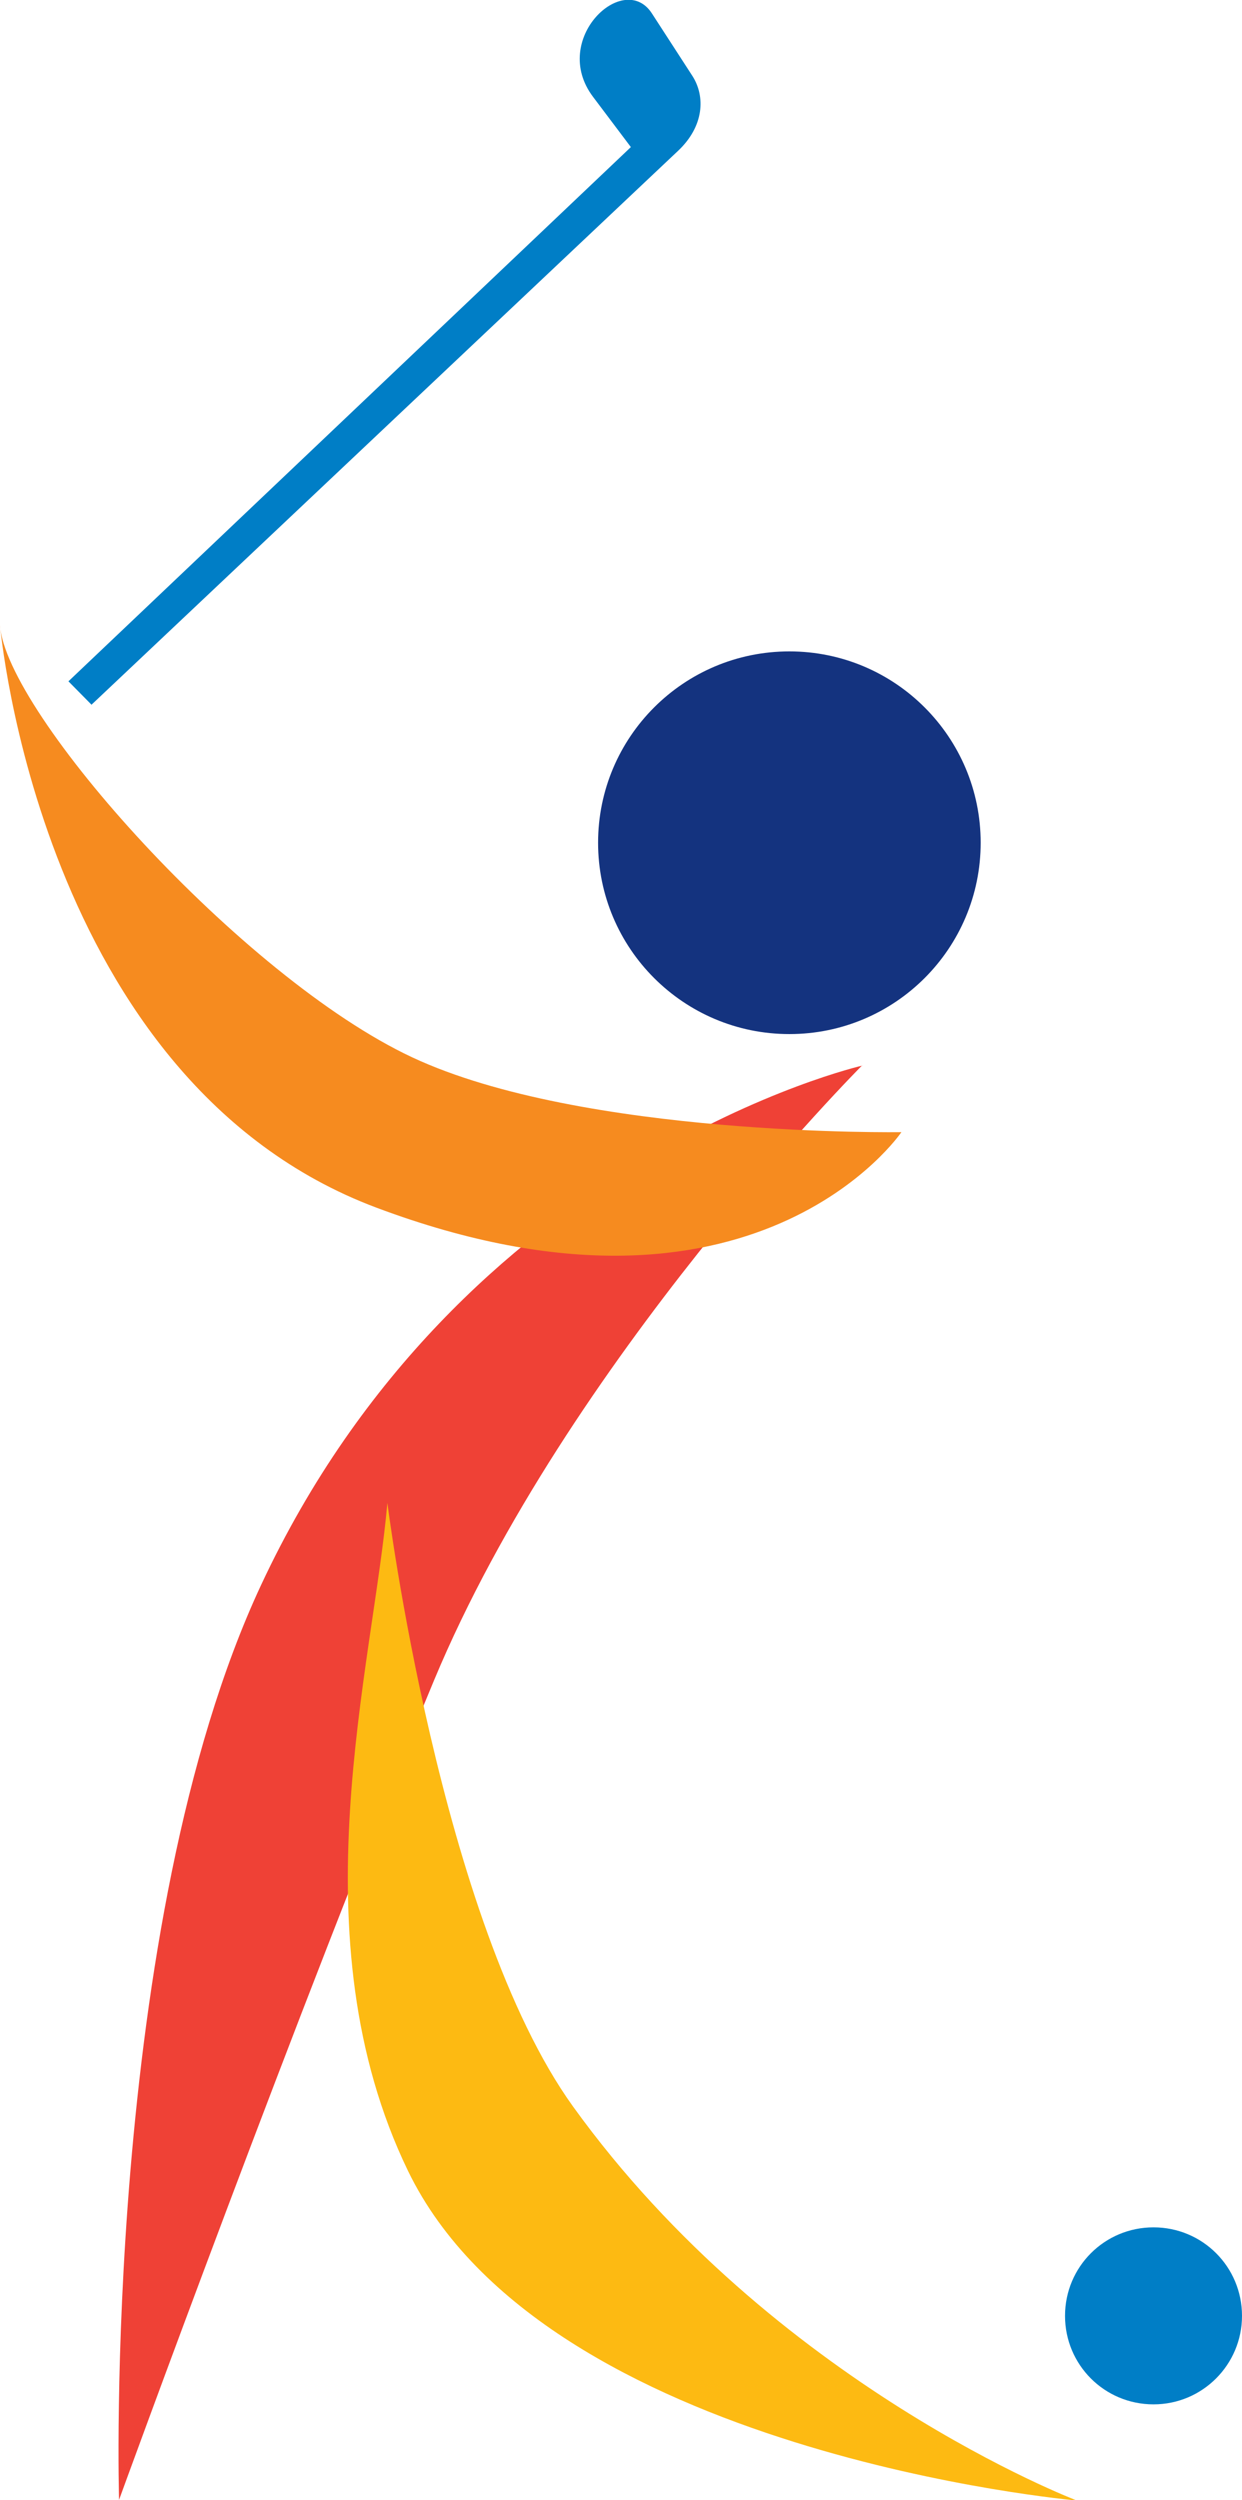 <?xml version="1.0" encoding="UTF-8"?>
<svg xmlns="http://www.w3.org/2000/svg" viewBox="0 0 39.02 78.53">
  <defs>
    <style>
      .cls-1 {
        fill: #14337f;
      }

      .cls-2 {
        isolation: isolate;
      }

      .cls-3 {
        fill: #f68b1f;
        mix-blend-mode: multiply;
      }

      .cls-3, .cls-4, .cls-5, .cls-6 {
        fill-rule: evenodd;
      }

      .cls-7, .cls-4 {
        fill: #007ec6;
      }

      .cls-5 {
        fill: #ef4136;
      }

      .cls-6 {
        fill: #fdba12;
        mix-blend-mode: color-burn;
      }
    </style>
  </defs>
  <g class="cls-2">
    <g id="Layer_2" data-name="Layer 2">
      <g id="Layer_1-2" data-name="Layer 1">
        <g>
          <path class="cls-1" d="M30.81,26.47c0,3.32-2.69,6.01-6.01,6.01s-6.01-2.69-6.01-6.01,2.69-6.01,6.01-6.01,6.01,2.69,6.01,6.01Z"/>
          <path class="cls-7" d="M39.02,72.74c0,1.53-1.24,2.78-2.78,2.78s-2.78-1.24-2.78-2.78,1.24-2.78,2.78-2.78,2.78,1.24,2.78,2.78Z"/>
          <path class="cls-5" d="M27.09,33.47s-12.62,2.88-18.89,16.32c-4.99,10.69-4.46,28.73-4.46,28.73,0,0,5.67-15.59,9.9-25.75,4.18-10.02,13.45-19.31,13.45-19.31Z"/>
          <path class="cls-6" d="M12.17,47.2s1.65,13.15,5.83,18.96c6.31,8.76,15.83,12.38,15.83,12.38,0,0-16.7-1.46-21.01-10.35-3.55-7.33-1.1-15.84-.65-20.98Z"/>
          <path class="cls-4" d="M2.88,22.13L21.3,4.74c.82-.77.87-1.71.45-2.36l-1.27-1.96c-.88-1.36-3.21.81-1.85,2.62l1.19,1.58L2.15,21.4l.73.74Z"/>
          <path class="cls-3" d="M28.33,35.56s-10.02.16-15.38-2.35C7.59,30.7.17,22.39,0,19.63c0,0,1.23,14.32,11.82,18.3,11.88,4.46,16.5-2.37,16.5-2.37Z"/>
        </g>
      </g>
    </g>
  </g>
</svg>